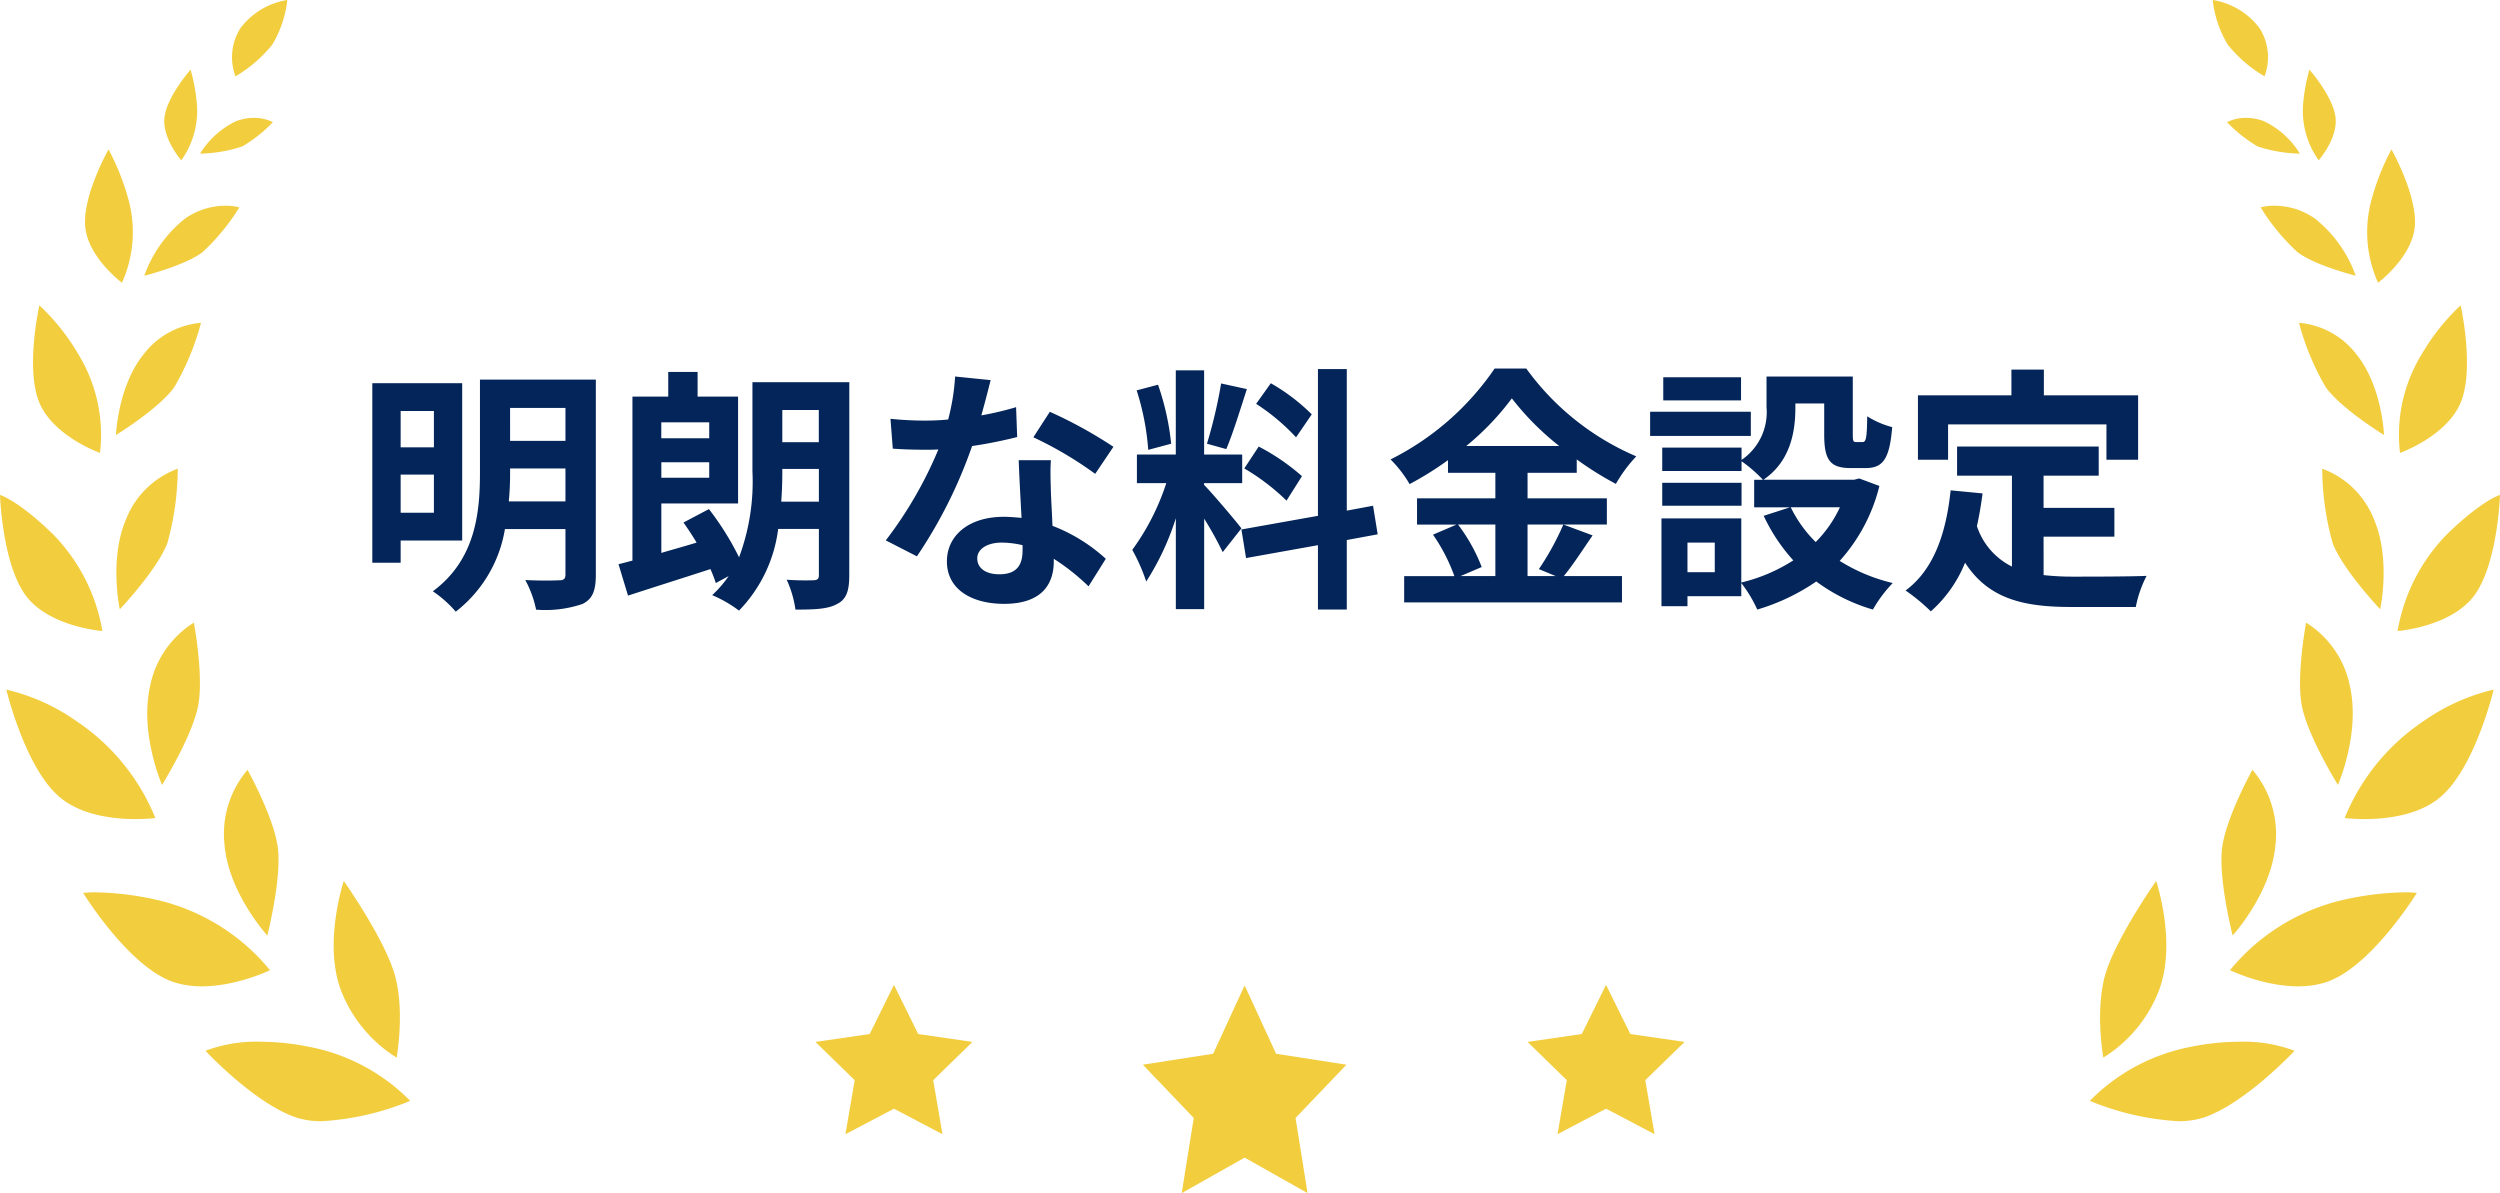 <svg xmlns="http://www.w3.org/2000/svg" width="233" height="111.197" viewBox="0 0 233 111.197">
  <g id="kv-icn3" transform="translate(404 -875.506)">
    <path id="パス_123637" data-name="パス 123637" d="M10.44,11.56v3.384h-3.1V11.56Zm-3.1,9.48V17.488h3.1V21.04Zm5.736,2.592V8.968H4.7V25.7h2.64V23.632Zm4.344-3.648a26.5,26.5,0,0,0,.12-2.712v-.36H22.7v3.072Zm5.28-8.712v3.072h-5.16V11.272Zm2.832-2.64h-10.8v8.64c0,3.648-.36,8.112-4.392,11.088a10.706,10.706,0,0,1,2.136,1.9,12.267,12.267,0,0,0,4.584-7.7H22.7v4.224c0,.408-.144.552-.576.552-.408.024-1.872.048-3.168-.024a9.8,9.8,0,0,1,1.008,2.76,10.736,10.736,0,0,0,4.32-.528c.936-.456,1.248-1.224,1.248-2.736Zm17.28,11.376c.072-.984.1-1.92.1-2.808v-.24H46.32v3.048Zm3.5-8.544v3H42.912v-3ZM36.1,12.616V14.1H31.632V12.616Zm-4.464,5.16v-1.44H36.1v1.44Zm17.52-8.9H40.128V17.2a20.155,20.155,0,0,1-1.248,7.992A26.3,26.3,0,0,0,36.072,20.7L33.7,21.952c.408.576.84,1.224,1.224,1.872-1.1.336-2.232.648-3.288.96V20.176h7.152v-9.96H35.016v-2.3H32.28v2.3H28.944V25.5c-.456.12-.888.24-1.3.336l.888,2.928c2.208-.72,5.016-1.608,7.68-2.472a11.746,11.746,0,0,1,.5,1.3l1.2-.648a10.581,10.581,0,0,1-1.536,1.776,11.929,11.929,0,0,1,2.5,1.44,13.271,13.271,0,0,0,3.648-7.608H46.32v4.3c0,.336-.12.456-.456.48a24.9,24.9,0,0,1-2.544-.048,9.96,9.96,0,0,1,.816,2.784c1.8,0,3.048-.048,3.888-.528.864-.432,1.128-1.224,1.128-2.664ZM62.328,8.68l-3.312-.336a20.182,20.182,0,0,1-.648,4.008c-.744.072-1.464.1-2.184.1a30.319,30.319,0,0,1-3.192-.168l.216,2.784c1.032.072,2.016.1,3,.1.408,0,.816,0,1.248-.024a37.813,37.813,0,0,1-4.9,8.472l2.9,1.488A44.222,44.222,0,0,0,60.6,14.824a41.637,41.637,0,0,0,4.2-.84L64.7,11.2a29.422,29.422,0,0,1-3.24.768C61.824,10.672,62.136,9.448,62.328,8.68ZM61.08,25.288c0-.84.888-1.464,2.28-1.464a8.622,8.622,0,0,1,1.944.24v.48c0,1.32-.5,2.232-2.16,2.232C61.824,26.776,61.08,26.176,61.08,25.288Zm6.864-9.144h-3c.048,1.464.168,3.6.264,5.376-.552-.048-1.08-.1-1.656-.1-3.336,0-5.3,1.8-5.3,4.152,0,2.64,2.352,3.96,5.328,3.96,3.408,0,4.632-1.728,4.632-3.96v-.24a20.346,20.346,0,0,1,3.24,2.568l1.608-2.568a15.7,15.7,0,0,0-4.968-3.072c-.048-1.2-.12-2.352-.144-3.048C67.92,18.16,67.872,17.152,67.944,16.144Zm4.128,1.272,1.7-2.52a41.341,41.341,0,0,0-5.928-3.264l-1.536,2.376A34.639,34.639,0,0,1,72.072,17.416Zm20.184-5.544a18.036,18.036,0,0,0-3.816-2.9l-1.368,1.92a19.309,19.309,0,0,1,3.72,3.12Zm-6.288,5.04a20.3,20.3,0,0,1,3.936,3l1.44-2.28a20.043,20.043,0,0,0-4.032-2.76Zm-2.16-7.92a44.642,44.642,0,0,1-1.32,5.616l1.8.5c.6-1.392,1.3-3.672,1.92-5.592Zm-4.656,5.616a24.063,24.063,0,0,0-1.224-5.5l-1.992.528a23.732,23.732,0,0,1,1.08,5.544ZM85.7,22.5c-.5-.672-2.784-3.36-3.48-4.056V18.28h3.552V15.616H82.224V7.768h-2.64v7.848H75.96V18.28H78.7A22.218,22.218,0,0,1,75.528,24.5a16.96,16.96,0,0,1,1.3,2.952,24.631,24.631,0,0,0,2.76-5.9v8.472h2.64V21.592a32.061,32.061,0,0,1,1.728,3.12Zm12.7.552-.432-2.664-2.448.456V7.648H92.832v13.68L85.7,22.6l.432,2.664,6.7-1.2v6H95.52v-6.48Zm10.968-.912v4.8h-3.24l1.968-.84a16.191,16.191,0,0,0-2.208-3.96Zm-2.712-7.32a25.036,25.036,0,0,0,4.248-4.44,25.607,25.607,0,0,0,4.416,4.44Zm9.048,7.32a24.927,24.927,0,0,1-2.28,4.152l1.56.648h-2.616v-4.8h7.392V19.7h-7.392V17.32h4.584V16.072a30.334,30.334,0,0,0,3.648,2.28,13.407,13.407,0,0,1,1.9-2.568A24.522,24.522,0,0,1,112.248,7.6H109.3a25.6,25.6,0,0,1-9.7,8.472,11.187,11.187,0,0,1,1.776,2.3,30.672,30.672,0,0,0,3.576-2.232V17.32h4.416V19.7h-7.3v2.448h3.672l-2.184.936a16.489,16.489,0,0,1,1.992,3.864h-4.68v2.448h20.3V26.944h-5.424c.84-1.008,1.776-2.472,2.688-3.792Zm16.56-13.728h-7.248v2.16h7.248Zm.912,3.216h-9.384v2.256h9.384Zm-.864,6.624H124.92v2.136h7.392Zm9.168,2.28a11.38,11.38,0,0,1-2.256,3.24,11.826,11.826,0,0,1-2.328-3.24Zm-11.664,6.048h-2.544v-2.76h2.544Zm13.464-8.736-.48.12h-8.448c2.5-1.7,2.976-4.44,2.976-6.7v-.408h2.688v2.9c0,2.376.552,3.12,2.472,3.12h1.392c1.608,0,2.232-.84,2.472-3.816a8.142,8.142,0,0,1-2.328-1.008c-.024,2.088-.12,2.4-.432,2.4h-.6c-.264,0-.312-.072-.312-.744V8.344h-8.04V11.2a5.393,5.393,0,0,1-2.328,4.92V14.968H124.92v2.184h7.392V16.24a12.724,12.724,0,0,1,1.992,1.728h-.816v2.568h3.336l-2.448.792a16.69,16.69,0,0,0,2.76,4.152,15.733,15.733,0,0,1-4.848,2.064V21.568h-7.44v8.184h2.424v-.936h5.016V27.592a12.083,12.083,0,0,1,1.488,2.472,19.386,19.386,0,0,0,5.5-2.616,16.727,16.727,0,0,0,5.28,2.616,12.3,12.3,0,0,1,1.848-2.472,16.388,16.388,0,0,1-4.944-2.064,16.194,16.194,0,0,0,3.7-6.984Zm8.28-5.04h14.76V16.1h2.952v-6h-8.784V7.7h-3.024v2.4h-8.712v6h2.808Zm8.9,10.464h6.6V20.584h-6.6v-3H165.6V14.872H152.4v2.712h5.112v8.472a6.46,6.46,0,0,1-3.264-3.768c.216-.96.384-1.968.528-3.048l-2.976-.288c-.432,4.1-1.608,7.416-4.2,9.336a17.476,17.476,0,0,1,2.352,1.944,12.029,12.029,0,0,0,3.192-4.536c2.208,3.408,5.5,4.128,9.912,4.128h6a10.673,10.673,0,0,1,1.008-2.9c-1.608.072-5.568.072-6.864.072a24.8,24.8,0,0,1-2.736-.144Z" transform="translate(-374 902.253)" fill="#032559"/>
    <path id="パス_118417" data-name="パス 118417" d="M170.878,459.565a12.782,12.782,0,0,0,5.272,6.493s.854-4.736-.314-8.159-4.612-8.3-4.612-8.3-1.87,5.556-.346,9.962" transform="translate(-543.181 508.017)" fill="#f2cd3d"/>
    <path id="パス_118418" data-name="パス 118418" d="M104.849,532.457s4.542,4.877,8.426,6.208a7.541,7.541,0,0,0,2.408.352h.051a25.373,25.373,0,0,0,8.194-1.894,17.888,17.888,0,0,0-9.426-5.037,22.656,22.656,0,0,0-4.494-.471,13.355,13.355,0,0,0-5.159.842" transform="translate(-489.7 440.983)" fill="#f2cd3d"/>
    <path id="パス_118419" data-name="パス 118419" d="M114.4,399.957c.443,4.488,3.981,8.347,3.981,8.347s1.4-5.48.956-8.349-2.8-7.088-2.8-7.088a9.2,9.2,0,0,0-2.132,7.09" transform="translate(-497.466 554.391)" fill="#f2cd3d"/>
    <path id="パス_118420" data-name="パス 118420" d="M42.436,455.4s3.958,6.43,7.974,8.132,9.44-.932,9.44-.932a19.23,19.23,0,0,0-10.081-6.438,27.423,27.423,0,0,0-6.182-.817,9.247,9.247,0,0,0-1.152.055" transform="translate(-438.686 503.327)" fill="#f2cd3d"/>
    <path id="パス_118421" data-name="パス 118421" d="M75.391,323.746c-.949,4.368,1.132,9.11,1.132,9.11s2.942-4.725,3.4-7.568-.433-7.555-.433-7.555a9.061,9.061,0,0,0-4.1,6.013" transform="translate(-465.42 615.802)" fill="#f2cd3d"/>
    <path id="パス_118422" data-name="パス 118422" d="M8.144,361.859c3.189,2.8,9,2.021,9,2.021A19.809,19.809,0,0,0,9.8,354.856a18.857,18.857,0,0,0-6.541-2.943s1.692,7.148,4.882,9.946" transform="translate(-406.666 587.865)" fill="#f2cd3d"/>
    <path id="パス_118423" data-name="パス 118423" d="M60.321,243.837c-1.643,3.765-.609,8.451-.609,8.451s3.511-3.706,4.436-6.188a26.248,26.248,0,0,0,.963-6.912,8.21,8.21,0,0,0-4.791,4.648" transform="translate(-452.544 680.001)" fill="#f2cd3d"/>
    <path id="パス_118424" data-name="パス 118424" d="M2.389,261.925c2.184,2.955,7.154,3.323,7.154,3.323a16.906,16.906,0,0,0-4.594-9.008C1.682,253.055,0,252.567,0,252.567s.206,6.4,2.389,9.358" transform="translate(-404 669.067)" fill="#f2cd3d"/>
    <path id="パス_118425" data-name="パス 118425" d="M61.708,167.752c-2.359,2.983-2.519,7.451-2.519,7.451s4.031-2.47,5.443-4.475a24.131,24.131,0,0,0,2.479-5.979,7.528,7.528,0,0,0-5.4,3" transform="translate(-452.379 740.846)" fill="#f2cd3d"/>
    <path id="パス_118426" data-name="パス 118426" d="M17.428,164.825c1.281,3.195,5.678,4.747,5.678,4.747a14.389,14.389,0,0,0-2.045-9.231,19.956,19.956,0,0,0-3.607-4.52s-1.307,5.81-.026,9" transform="translate(-417.785 748.143)" fill="#f2cd3d"/>
    <path id="パス_118427" data-name="パス 118427" d="M77.42,106.2a11.935,11.935,0,0,0-3.8,5.327s3.826-.961,5.439-2.209a19.77,19.77,0,0,0,3.419-4.16,4.9,4.9,0,0,0-1.311-.156,6.565,6.565,0,0,0-3.745,1.2" transform="translate(-464.172 789.677)" fill="#f2cd3d"/>
    <path id="パス_118428" data-name="パス 118428" d="M43.394,83.435c.265,2.879,3.424,5.23,3.424,5.23a11.493,11.493,0,0,0,.565-7.9,22.48,22.48,0,0,0-1.816-4.526s-2.437,4.319-2.173,7.2" transform="translate(-439.452 813.193)" fill="#f2cd3d"/>
    <path id="パス_118429" data-name="パス 118429" d="M105.4,60.511a7.95,7.95,0,0,0-3.268,2.983,13.346,13.346,0,0,0,3.934-.67,13.175,13.175,0,0,0,2.852-2.263,3.947,3.947,0,0,0-1.787-.4,4.568,4.568,0,0,0-1.732.347" transform="translate(-487.482 826.33)" fill="#f2cd3d"/>
    <path id="パス_118430" data-name="パス 118430" d="M83.839,40c-.217,1.953,1.57,3.98,1.57,3.98a7.913,7.913,0,0,0,1.458-5.17,16.583,16.583,0,0,0-.593-3.276S84.056,38.045,83.839,40" transform="translate(-472.512 846.464)" fill="#f2cd3d"/>
    <path id="パス_118431" data-name="パス 118431" d="M123.542,0a6.818,6.818,0,0,0-4.359,2.614,5.051,5.051,0,0,0-.472,4.5A12.44,12.44,0,0,0,122.14,4.16,10.306,10.306,0,0,0,123.542,0Z" transform="translate(-500.764 875.505)" fill="#f2cd3d"/>
    <path id="パス_118417-2" data-name="パス 118417" d="M175.853,459.565a12.783,12.783,0,0,1-5.272,6.493s-.854-4.736.314-8.159,4.612-8.3,4.612-8.3,1.87,5.556.346,9.962" transform="translate(-378.551 508.017)" fill="#f2cd3d"/>
    <path id="パス_118418-2" data-name="パス 118418" d="M123.928,532.457s-4.542,4.877-8.426,6.208a7.539,7.539,0,0,1-2.408.352h-.051a25.373,25.373,0,0,1-8.194-1.894,17.888,17.888,0,0,1,9.426-5.037,22.656,22.656,0,0,1,4.494-.471,13.355,13.355,0,0,1,5.159.842" transform="translate(-314.077 440.983)" fill="#f2cd3d"/>
    <path id="パス_118419-2" data-name="パス 118419" d="M119.374,399.957c-.443,4.488-3.981,8.347-3.981,8.347s-1.4-5.48-.956-8.349,2.8-7.088,2.8-7.088a9.2,9.2,0,0,1,2.132,7.09" transform="translate(-311.31 554.391)" fill="#f2cd3d"/>
    <path id="パス_118420-2" data-name="パス 118420" d="M59.851,455.4s-3.958,6.43-7.974,8.132-9.44-.932-9.44-.932a19.23,19.23,0,0,1,10.081-6.438,27.423,27.423,0,0,1,6.182-.817,9.247,9.247,0,0,1,1.152.055" transform="translate(-238.601 503.327)" fill="#f2cd3d"/>
    <path id="パス_118421-2" data-name="パス 118421" d="M79.806,323.746c.949,4.368-1.132,9.11-1.132,9.11s-2.942-4.725-3.4-7.568.433-7.555.433-7.555a9.061,9.061,0,0,1,4.1,6.013" transform="translate(-264.778 615.802)" fill="#f2cd3d"/>
    <path id="パス_118422-2" data-name="パス 118422" d="M12.266,361.859c-3.189,2.8-9,2.021-9,2.021a19.809,19.809,0,0,1,7.345-9.024,18.857,18.857,0,0,1,6.541-2.943s-1.692,7.148-4.882,9.946" transform="translate(-188.743 587.865)" fill="#f2cd3d"/>
    <path id="パス_118423-2" data-name="パス 118423" d="M64.182,243.837c1.643,3.765.609,8.451.609,8.451s-3.511-3.706-4.436-6.188a26.248,26.248,0,0,1-.963-6.912,8.21,8.21,0,0,1,4.791,4.648" transform="translate(-246.959 680.001)" fill="#f2cd3d"/>
    <path id="パス_118424-2" data-name="パス 118424" d="M7.154,261.925C4.97,264.881,0,265.249,0,265.249a16.906,16.906,0,0,1,4.594-9.008c3.266-3.185,4.949-3.674,4.949-3.674s-.206,6.4-2.389,9.358" transform="translate(-180.543 669.067)" fill="#f2cd3d"/>
    <path id="パス_118425-2" data-name="パス 118425" d="M64.593,167.752c2.359,2.983,2.519,7.451,2.519,7.451s-4.031-2.47-5.443-4.475a24.131,24.131,0,0,1-2.479-5.979,7.528,7.528,0,0,1,5.4,3" transform="translate(-248.922 740.846)" fill="#f2cd3d"/>
    <path id="パス_118426-2" data-name="パス 118426" d="M22.642,164.825c-1.281,3.195-5.678,4.747-5.678,4.747a14.389,14.389,0,0,1,2.045-9.231,19.956,19.956,0,0,1,3.607-4.52s1.307,5.81.026,9" transform="translate(-197.284 748.143)" fill="#f2cd3d"/>
    <path id="パス_118427-2" data-name="パス 118427" d="M78.673,106.2a11.935,11.935,0,0,1,3.8,5.327s-3.826-.961-5.439-2.209a19.77,19.77,0,0,1-3.419-4.16,4.9,4.9,0,0,1,1.311-.156,6.565,6.565,0,0,1,3.745,1.2" transform="translate(-266.921 789.677)" fill="#f2cd3d"/>
    <path id="パス_118428-2" data-name="パス 118428" d="M47.832,83.435c-.265,2.879-3.424,5.23-3.424,5.23a11.493,11.493,0,0,1-.565-7.9,22.48,22.48,0,0,1,1.816-4.526s2.437,4.319,2.173,7.2" transform="translate(-226.774 813.193)" fill="#f2cd3d"/>
    <path id="パス_118429-2" data-name="パス 118429" d="M105.654,60.511a7.95,7.95,0,0,1,3.268,2.983,13.346,13.346,0,0,1-3.934-.67,13.175,13.175,0,0,1-2.852-2.263,3.947,3.947,0,0,1,1.787-.4,4.568,4.568,0,0,1,1.732.347" transform="translate(-298.575 826.33)" fill="#f2cd3d"/>
    <path id="パス_118430-2" data-name="パス 118430" d="M86.88,40c.217,1.953-1.57,3.98-1.57,3.98a7.913,7.913,0,0,1-1.458-5.17,16.582,16.582,0,0,1,.593-3.276S86.663,38.045,86.88,40" transform="translate(-273.207 846.464)" fill="#f2cd3d"/>
    <path id="パス_118431-2" data-name="パス 118431" d="M118.386,0a6.818,6.818,0,0,1,4.359,2.614,5.051,5.051,0,0,1,.472,4.5,12.44,12.44,0,0,1-3.428-2.954A10.306,10.306,0,0,1,118.386,0Z" transform="translate(-316.163 875.505)" fill="#f2cd3d"/>
    <path id="パス_118432" data-name="パス 118432" d="M145.394,31.611l-6.555,1.022,4.744,4.961-1.12,7.005,5.863-3.307L154.19,44.6l-1.12-7.005,4.743-4.961-6.527-1.017-.028,0-2.932-6.373Z" transform="translate(-436.326 942.103)" fill="#f2cd3d"/>
    <path id="パス_118433" data-name="パス 118433" d="M305.28,0l-2.261,4.581-5.055.734h0l3.658,3.566-.864,5.035,4.522-2.377,4.522,2.377-.864-5.035L312.6,5.316l-5.034-.731-.022,0Z" transform="translate(-559.597 967.296)" fill="#f2cd3d"/>
    <path id="パス_118434" data-name="パス 118434" d="M7.316,0,5.055,4.582,0,5.316H0L3.658,8.883l-.864,5.035L7.316,11.54l4.522,2.377-.864-5.035,3.658-3.566L9.6,4.585l-.022,0Z" transform="translate(-328 967.296)" fill="#f2cd3d"/>
  </g>
</svg>
